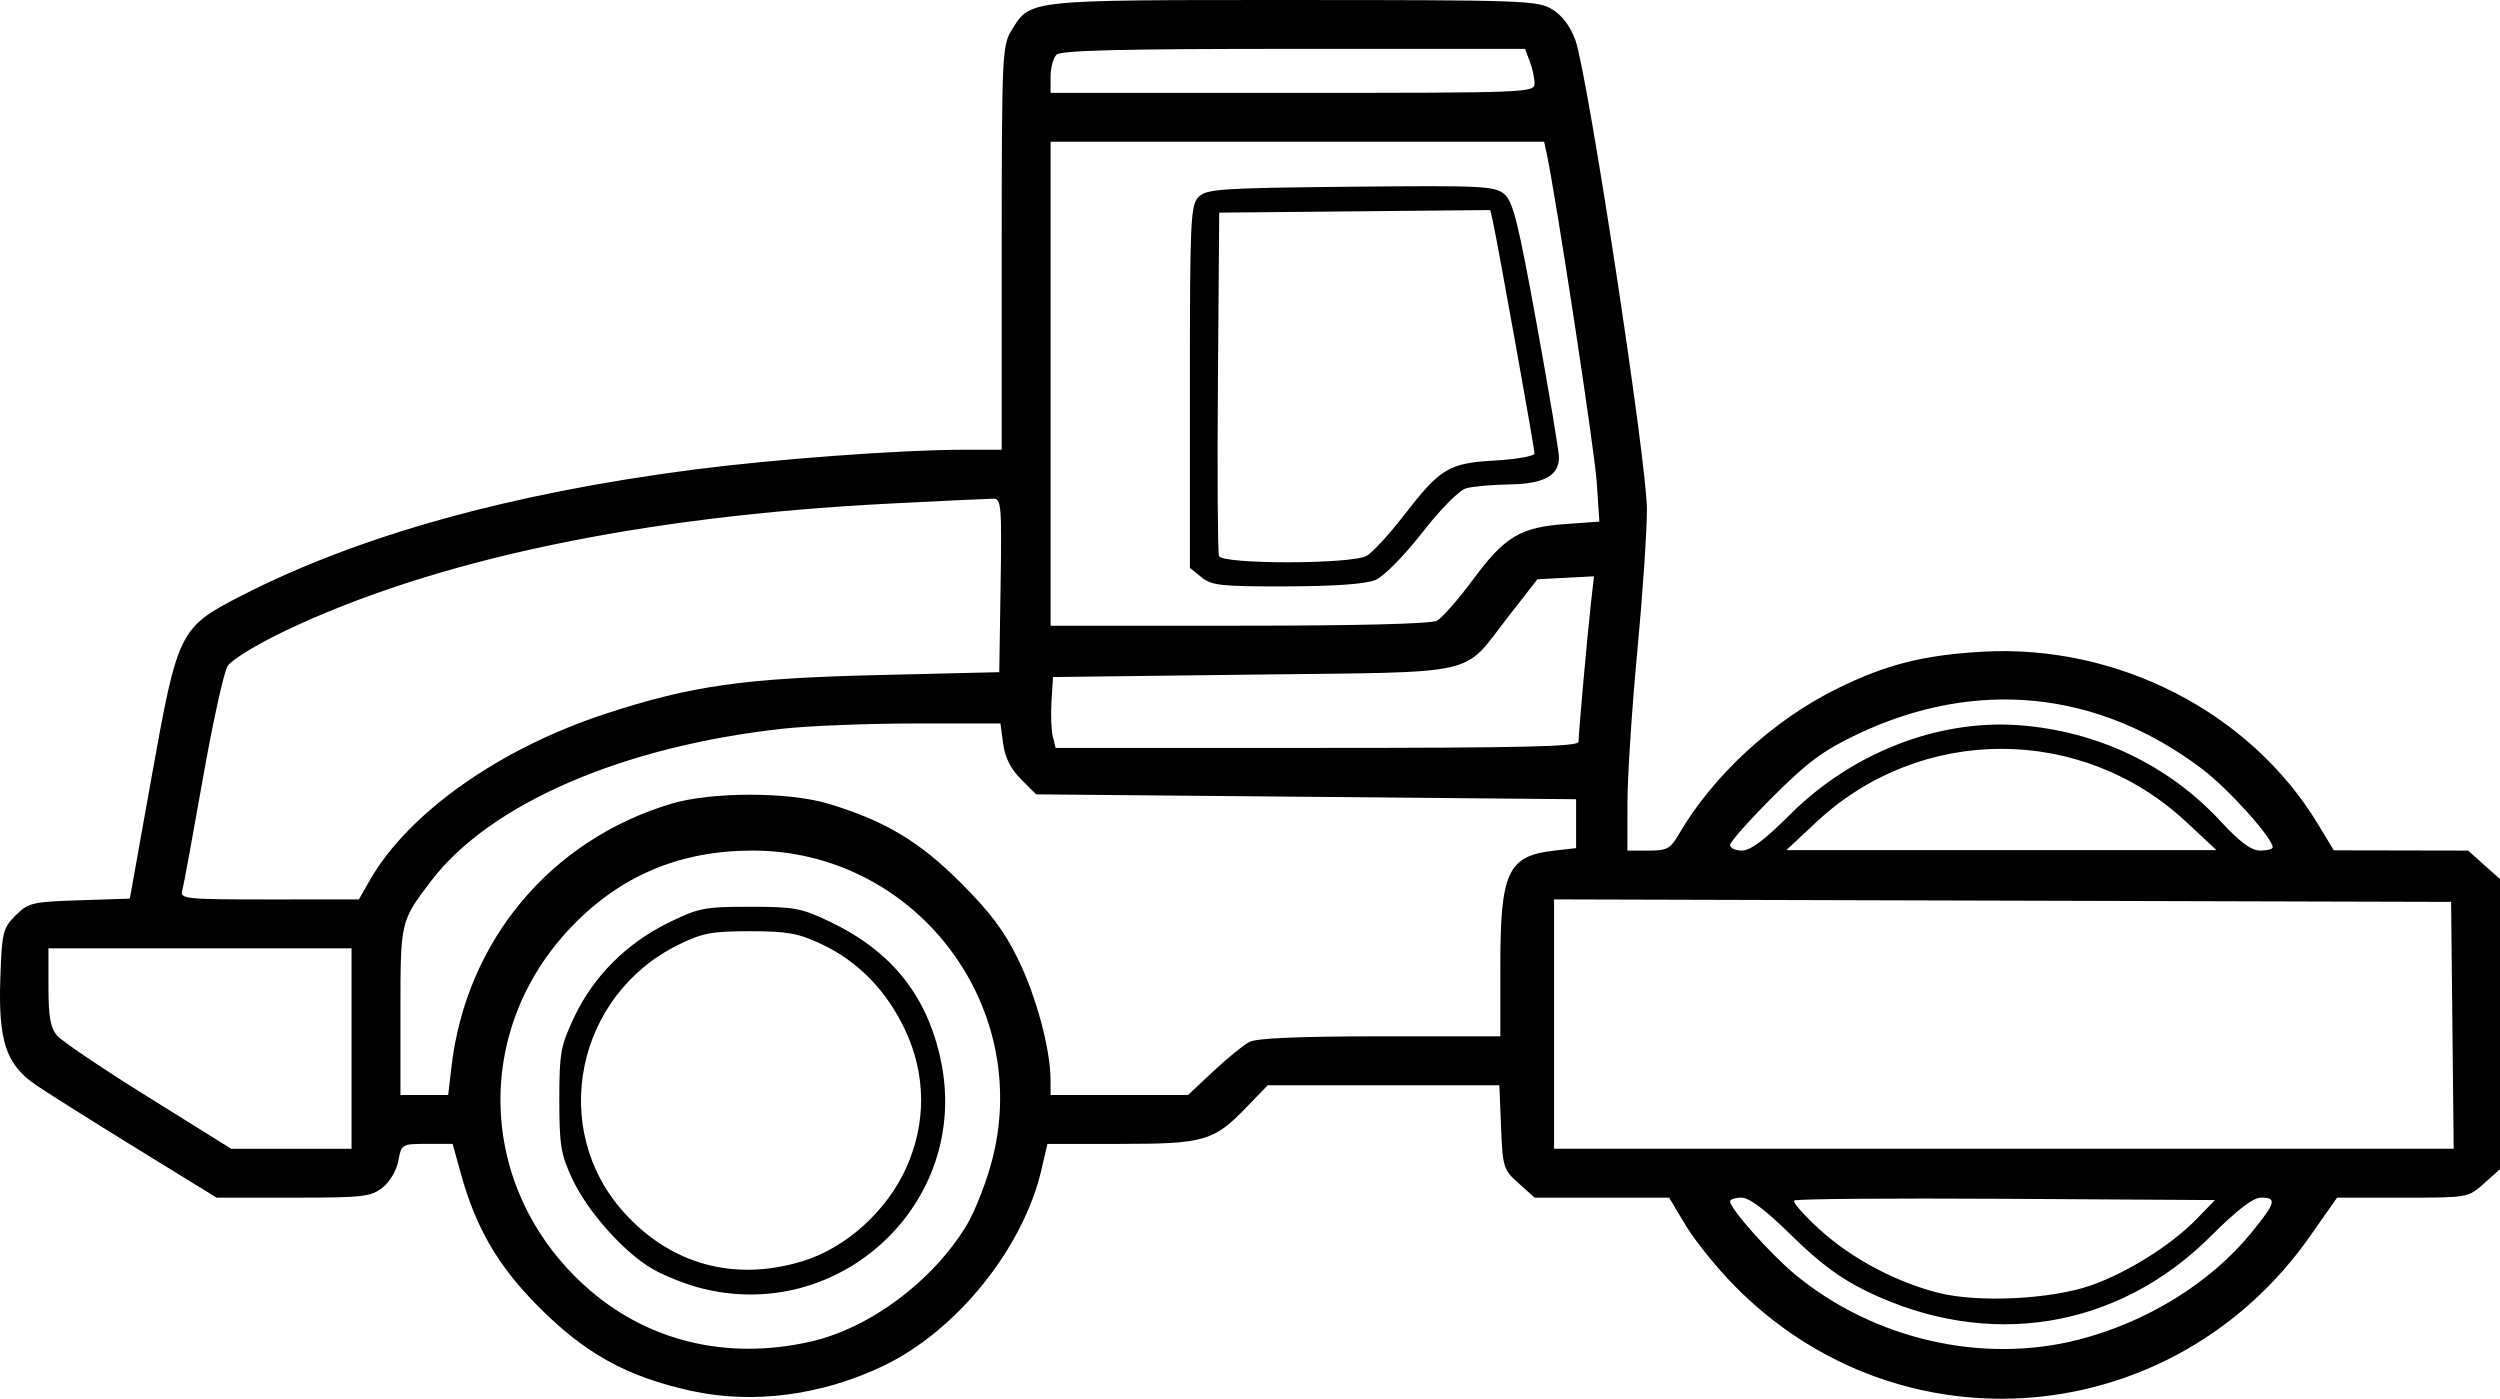 <?xml version="1.0" encoding="UTF-8" standalone="no"?>
<!-- Created with Inkscape (http://www.inkscape.org/) -->

<svg
   width="135.312mm"
   height="75.705mm"
   viewBox="0 0 135.312 75.705"
   version="1.1"
   id="svg5"
   inkscape:version="1.1 (c68e22c387, 2021-05-23)"
   sodipodi:docname="machine.svg"
   xmlns:inkscape="http://www.inkscape.org/namespaces/inkscape"
   xmlns:sodipodi="http://sodipodi.sourceforge.net/DTD/sodipodi-0.dtd"
   xmlns="http://www.w3.org/2000/svg"
   xmlns:svg="http://www.w3.org/2000/svg">
  <sodipodi:namedview
     id="namedview7"
     pagecolor="#ffffff"
     bordercolor="#999999"
     borderopacity="1"
     inkscape:pageshadow="0"
     inkscape:pageopacity="0"
     inkscape:pagecheckerboard="0"
     inkscape:document-units="mm"
     showgrid="false"
     inkscape:zoom="0.94867184"
     inkscape:cx="203.44232"
     inkscape:cy="221.88916"
     inkscape:window-width="1680"
     inkscape:window-height="1027"
     inkscape:window-x="-8"
     inkscape:window-y="-8"
     inkscape:window-maximized="1"
     inkscape:current-layer="layer1" />
  <defs
     id="defs2" />
  <g
     inkscape:label="Warstwa 1"
     inkscape:groupmode="layer"
     id="layer1"
     transform="translate(-27.358,-29.536)">
    <path
       style="fill:#000000;stroke-width:0.265"
       d="m 64.774,104.816 c -3.509,-0.77 -5.763,-2.02 -8.334,-4.621 -2.136,-2.161 -3.32,-4.197 -4.128,-7.103 l -0.457,-1.644 h -1.382 c -1.367,0 -1.384,0.01 -1.554,0.915 -0.098,0.523 -0.466,1.146 -0.859,1.455 -0.626,0.492 -1.059,0.541 -4.833,0.541 h -4.146 l -4.351,-2.679 c -2.393,-1.473 -4.847,-3.02 -5.453,-3.436 -1.594,-1.096 -2.017,-2.379 -1.901,-5.759 0.086,-2.503 0.137,-2.712 0.825,-3.4 0.691,-0.691 0.889,-0.738 3.459,-0.822 l 2.726,-0.089 1.162,-6.498 c 1.436,-8.029 1.506,-8.17 4.916,-9.917 6.322,-3.238 14.509,-5.518 24.442,-6.806 4.391,-0.57 11.261,-1.075 14.614,-1.075 h 2.055 l 0.001,-10.914 c 10e-4,-10.358 0.027,-10.957 0.517,-11.761 1.036,-1.699 0.735,-1.667 15.277,-1.666 12.506,0.001 13.218,0.027 14.006,0.507 0.533,0.325 0.978,0.915 1.246,1.653 0.669,1.844 3.878,22.88 3.876,25.407 -0.001,1.209 -0.238,4.699 -0.527,7.755 -0.289,3.056 -0.526,6.717 -0.527,8.136 l -0.002,2.58 h 1.134 c 1,0 1.192,-0.101 1.633,-0.86 1.865,-3.211 5.137,-6.22 8.618,-7.925 2.636,-1.291 4.615,-1.793 7.809,-1.979 7.312,-0.426 14.509,3.263 18.17,9.312 l 0.869,1.437 3.634,0.007 3.634,0.007 0.864,0.772 0.864,0.772 v 7.849 7.849 l -0.864,0.772 c -0.864,0.772 -0.866,0.772 -4.41,0.772 h -3.546 l -1.451,2.071 c -7.399,10.559 -22.171,11.839 -31.162,2.7 -0.96,-0.976 -2.149,-2.448 -2.642,-3.272 l -0.896,-1.498 h -3.638 -3.638 l -0.864,-0.772 c -0.83,-0.741 -0.868,-0.863 -0.957,-3.043 l -0.093,-2.271 h -6.268 -6.268 l -1.18,1.221 c -1.741,1.802 -2.271,1.954 -6.814,1.954 h -3.932 l -0.318,1.378 c -0.983,4.259 -4.577,8.727 -8.55,10.631 -3.35,1.605 -7.069,2.091 -10.405,1.358 z m 6.472,-2.668 c 3.19,-0.726 6.593,-3.264 8.423,-6.284 0.465,-0.767 1.099,-2.399 1.41,-3.626 2.131,-8.428 -4.289,-16.665 -12.99,-16.665 -3.92,0 -7.137,1.351 -9.788,4.112 -5.39,5.613 -5.096,14.136 0.671,19.407 3.3,3.016 7.668,4.104 12.274,3.056 z m -6.068,-2.922 c -0.797,-0.214 -1.932,-0.673 -2.523,-1.019 -1.543,-0.904 -3.493,-3.096 -4.315,-4.85 -0.628,-1.34 -0.709,-1.831 -0.709,-4.291 0,-2.555 0.066,-2.917 0.815,-4.499 1.036,-2.185 2.817,-3.969 5.074,-5.08 1.647,-0.811 1.959,-0.872 4.423,-0.872 2.427,0 2.797,0.07 4.371,0.827 3.328,1.601 5.242,4.01 5.974,7.524 1.599,7.671 -5.497,14.306 -13.112,12.26 z m 5.649,-1.437 c 2.331,-0.72 4.534,-2.714 5.585,-5.055 1.086,-2.419 1.067,-5.034 -0.053,-7.428 -1,-2.137 -2.558,-3.741 -4.533,-4.667 -1.269,-0.595 -1.853,-0.701 -3.876,-0.701 -2.063,0 -2.579,0.097 -3.865,0.729 -5.555,2.728 -7.034,9.957 -2.963,14.485 2.551,2.838 6.011,3.778 9.706,2.636 z m 69.019,4.26 c 3.709,-0.949 7.157,-3.08 9.362,-5.787 1.329,-1.631 1.405,-1.904 0.53,-1.904 -0.433,0 -1.281,0.65 -2.712,2.078 -5.059,5.048 -12.069,6.176 -18.619,2.996 -1.443,-0.701 -2.554,-1.524 -4.075,-3.019 -1.411,-1.387 -2.292,-2.055 -2.712,-2.055 -0.342,0 -0.621,0.091 -0.621,0.203 0,0.399 2.19,2.859 3.531,3.966 4.238,3.5 10.118,4.852 15.316,3.522 z m 0.659,-2.933 c 1.968,-0.68 4.362,-2.18 5.738,-3.596 l 1,-1.03 -11.311,-0.069 c -6.221,-0.038 -11.382,0.004 -11.468,0.094 -0.086,0.09 0.53,0.791 1.37,1.557 1.72,1.569 4.119,2.85 6.437,3.438 2.146,0.544 6.061,0.356 8.234,-0.394 z M 46.385,86.289 v -5.424 h -8.202 -8.202 V 82.952 c 0,1.604 0.107,2.214 0.463,2.632 0.255,0.3 2.481,1.801 4.947,3.337 l 4.484,2.792 h 3.255 3.255 z m 113.709,-1.257 -0.071,-6.681 -24.276,-0.068 -24.276,-0.068 v 6.748 6.748 h 24.346 24.346 z M 51.793,87.281 c 0.795,-6.829 5.369,-12.297 11.922,-14.25 2.148,-0.64 6.32,-0.641 8.452,-0.001 3.063,0.919 4.925,2.026 7.167,4.261 1.592,1.587 2.374,2.625 3.116,4.137 0.982,2.001 1.757,4.859 1.766,6.514 l 0.005,0.86 h 3.72 3.72 l 1.373,-1.287 c 0.755,-0.708 1.633,-1.422 1.951,-1.587 0.386,-0.201 2.735,-0.301 7.078,-0.301 h 6.5 v -3.85 c 0,-5.027 0.411,-5.912 2.874,-6.196 l 1.227,-0.141 v -1.323 -1.323 l -14.613,-0.132 -14.613,-0.132 -0.818,-0.818 c -0.557,-0.557 -0.865,-1.17 -0.966,-1.918 l -0.148,-1.1 h -4.606 c -2.533,0 -5.762,0.127 -7.175,0.283 -8.677,0.955 -15.853,4.063 -19.037,8.246 -1.659,2.18 -1.656,2.166 -1.656,7.064 v 4.515 h 1.292 1.292 z m -4.427,-10.088 c 2.09,-3.66 7.032,-7.15 12.79,-9.032 4.622,-1.51 7.458,-1.914 14.672,-2.086 l 6.615,-0.158 0.072,-4.696 c 0.067,-4.348 0.037,-4.696 -0.397,-4.694 -0.258,0.001 -2.791,0.121 -5.628,0.266 -13.498,0.69 -24.644,3.041 -32.736,6.905 -1.516,0.724 -2.869,1.554 -3.077,1.888 -0.204,0.328 -0.812,3.096 -1.35,6.152 -0.538,3.056 -1.037,5.765 -1.108,6.019 -0.12,0.429 0.227,0.463 4.717,0.461 l 4.846,-0.002 z m 76.876,-3.566 c 3.337,-3.337 7.998,-5.159 12.38,-4.839 4.24,0.309 8.1,2.147 10.929,5.203 1.053,1.137 1.655,1.582 2.14,1.582 0.371,0 0.675,-0.078 0.675,-0.174 0,-0.502 -2.396,-3.167 -3.806,-4.234 -5.641,-4.269 -12.268,-4.936 -18.684,-1.882 -1.838,0.875 -2.672,1.492 -4.564,3.38 -1.273,1.27 -2.315,2.445 -2.315,2.61 0,0.165 0.292,0.3 0.649,0.3 0.453,0 1.235,-0.586 2.595,-1.946 z m 21.436,0.387 c -5.642,-5.263 -14.349,-5.263 -19.991,0 l -1.646,1.536 h 11.642 11.642 z m -32.882,-4.328 c 2.7e-4,-0.452 0.482,-5.826 0.677,-7.554 l 0.158,-1.403 -1.531,0.08 -1.531,0.08 -1.599,2.054 c -2.517,3.233 -1.276,2.953 -13.769,3.106 l -10.848,0.132 -0.083,1.305 c -0.045,0.718 -0.013,1.581 0.071,1.918 l 0.154,0.613 h 14.15 c 11.144,0 14.15,-0.07 14.15,-0.331 z m -7.662,-6.555 c 0.278,-0.149 1.161,-1.157 1.962,-2.24 1.713,-2.316 2.549,-2.816 5.005,-2.992 l 1.823,-0.13 -0.144,-2.145 c -0.117,-1.737 -2.221,-15.542 -2.717,-17.821 l -0.129,-0.595 H 97.577 84.221 V 50.305 63.402 h 10.204 c 6.452,0 10.39,-0.1 10.71,-0.271 z m -12.748,-2.352 -0.625,-0.506 v -9.804 c 0,-9.055 0.036,-9.84 0.472,-10.276 0.428,-0.428 1.197,-0.48 8.225,-0.55 7.133,-0.071 7.798,-0.039 8.318,0.397 0.475,0.398 0.756,1.529 1.763,7.076 0.659,3.631 1.198,6.857 1.198,7.169 0,0.995 -0.808,1.441 -2.667,1.47 -0.934,0.015 -1.992,0.108 -2.35,0.208 -0.382,0.106 -1.368,1.1 -2.385,2.403 -0.984,1.26 -2.076,2.367 -2.524,2.558 -0.518,0.221 -2.168,0.341 -4.795,0.349 -3.56,0.011 -4.075,-0.044 -4.63,-0.494 z m 8.94,-1.157 c 0.313,-0.177 1.206,-1.144 1.984,-2.15 2.019,-2.609 2.442,-2.864 4.976,-3.011 1.17,-0.068 2.128,-0.24 2.128,-0.382 0,-0.271 -2.022,-11.53 -2.258,-12.575 l -0.136,-0.599 -7.336,0.07 -7.336,0.07 -0.07,9.126 c -0.038,5.02 -0.012,9.276 0.058,9.459 0.175,0.457 7.179,0.45 7.989,-0.008 z M 110.415,34.051 c 0,-0.282 -0.116,-0.817 -0.258,-1.191 l -0.258,-0.679 H 97.377 c -9.386,0 -12.601,0.08 -12.839,0.318 -0.175,0.175 -0.318,0.71 -0.318,1.191 v 0.873 h 13.097 c 12.774,0 13.097,-0.013 13.097,-0.512 z"
       id="path905" />
  </g>
</svg>

